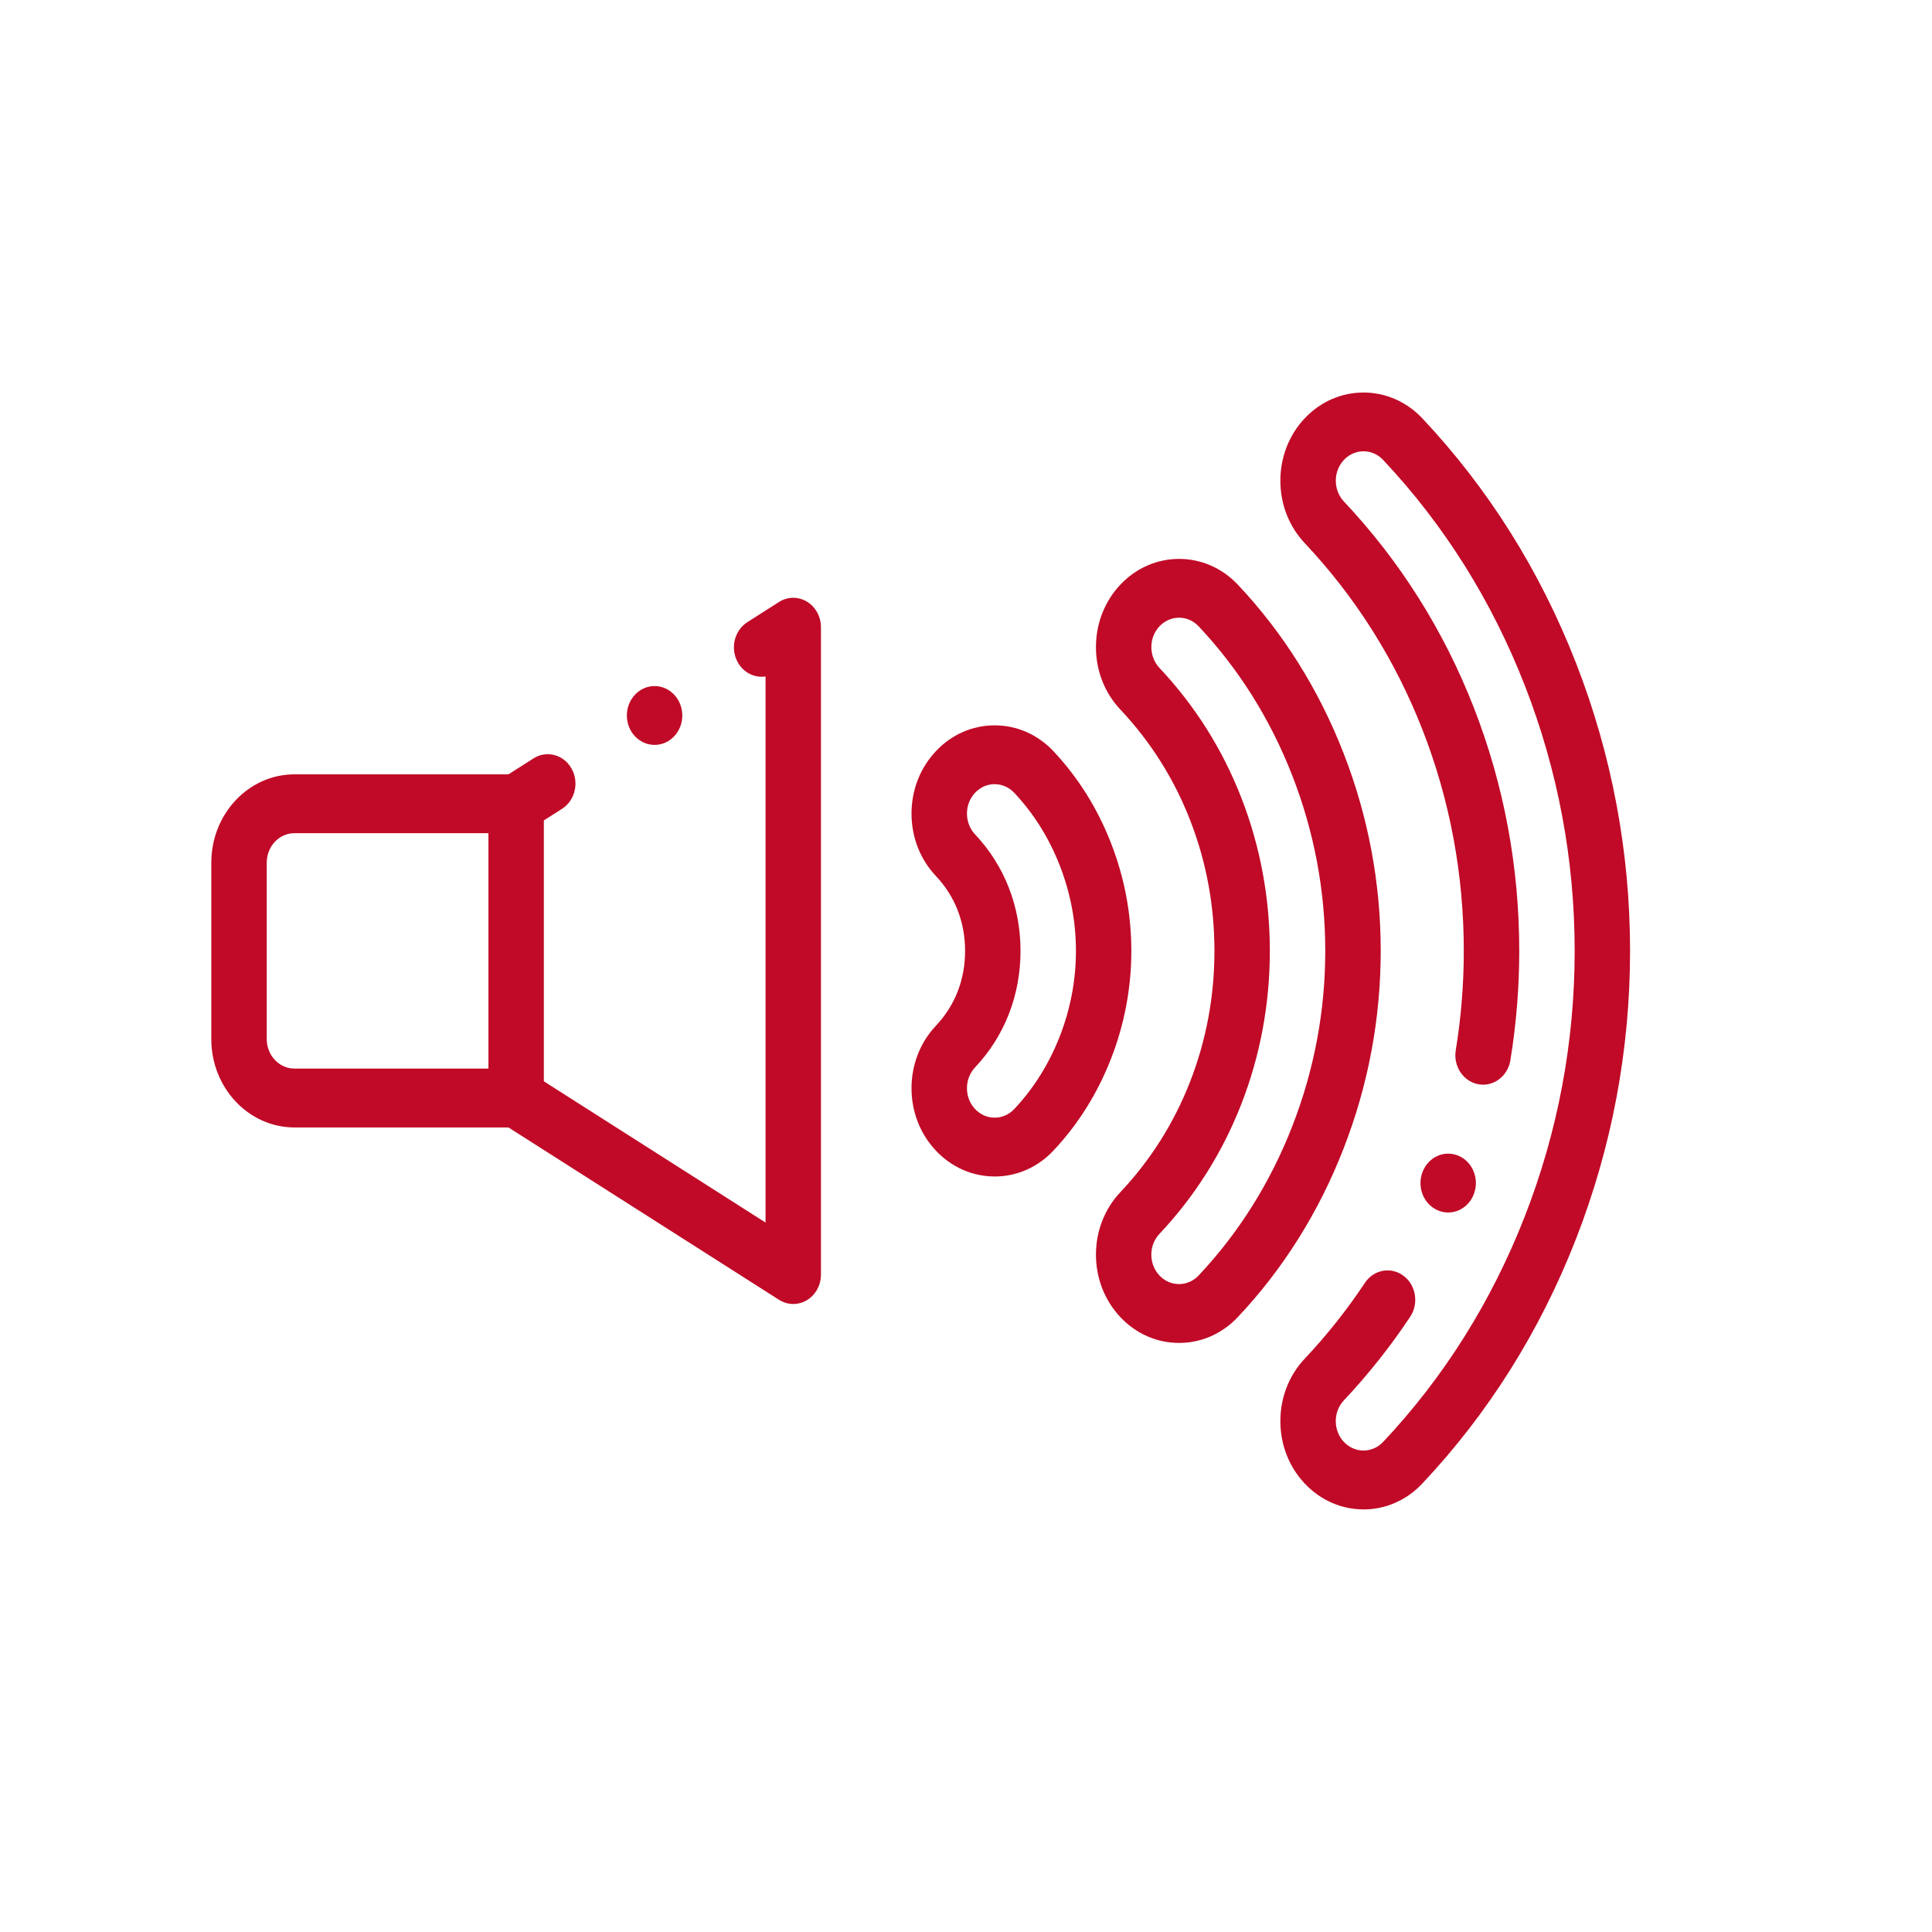 <svg width="64" height="64" viewBox="0 0 64 64" fill="none" xmlns="http://www.w3.org/2000/svg">
<g clip-path="url(#clip0_515_9045)">
<path d="M26.277 43.196C26.113 43.196 25.95 43.15 25.805 43.057L16.843 37.348H9.754C8.235 37.348 7 36.036 7 34.424V28.576C7 26.963 8.235 25.651 9.754 25.651H16.843L17.673 25.123C18.107 24.846 18.671 24.996 18.932 25.457C19.193 25.918 19.052 26.517 18.617 26.794L17.569 27.461C17.427 27.552 17.264 27.6 17.097 27.6H9.754C9.248 27.6 8.836 28.037 8.836 28.575V34.423C8.836 34.96 9.248 35.398 9.754 35.398H17.098C17.264 35.398 17.428 35.446 17.57 35.536L25.36 40.499V22.409C25.006 22.462 24.639 22.291 24.443 21.946C24.182 21.484 24.323 20.886 24.758 20.609L25.805 19.942C26.089 19.761 26.442 19.756 26.73 19.93C27.017 20.103 27.195 20.427 27.195 20.777V42.222C27.195 42.573 27.017 42.897 26.73 43.07C26.589 43.155 26.433 43.196 26.277 43.196Z" fill="#C00A27"/>
<path d="M45.167 50C44.432 50 43.74 49.696 43.22 49.143C42.7 48.591 42.414 47.857 42.414 47.076C42.414 46.295 42.7 45.56 43.221 45.008C43.951 44.233 44.622 43.388 45.214 42.497C45.506 42.056 46.079 41.952 46.493 42.262C46.908 42.572 47.006 43.181 46.714 43.62C46.062 44.602 45.323 45.533 44.519 46.387C44.345 46.571 44.249 46.816 44.249 47.077C44.249 47.337 44.345 47.582 44.519 47.766C44.692 47.95 44.923 48.051 45.168 48.051C45.413 48.051 45.644 47.949 45.817 47.766C47.832 45.627 49.41 43.114 50.51 40.296C51.607 37.485 52.163 34.525 52.163 31.5C52.163 28.475 51.607 25.516 50.51 22.704C49.41 19.887 47.832 17.374 45.817 15.235C45.459 14.855 44.877 14.855 44.519 15.235C44.346 15.419 44.25 15.664 44.25 15.924C44.25 16.184 44.346 16.429 44.519 16.613C46.377 18.586 47.824 20.882 48.821 23.437C49.82 25.998 50.327 28.712 50.327 31.501C50.327 32.714 50.228 33.932 50.033 35.123C49.947 35.653 49.472 36.009 48.972 35.917C48.472 35.825 48.137 35.32 48.224 34.789C48.401 33.708 48.49 32.602 48.49 31.501C48.49 28.968 48.031 26.506 47.125 24.183C46.221 21.865 44.907 19.783 43.221 17.992C42.701 17.44 42.414 16.706 42.414 15.925C42.414 15.144 42.7 14.409 43.221 13.857C44.294 12.718 46.042 12.718 47.115 13.857C49.301 16.179 51.014 18.905 52.206 21.96C53.395 25.009 53.998 28.219 53.998 31.501C53.998 34.783 53.395 37.993 52.206 41.043C51.014 44.098 49.301 46.824 47.115 49.145C46.595 49.697 45.903 50.002 45.168 50.002L45.167 50Z" fill="#C00A27"/>
<path d="M39.058 44.486C38.323 44.486 37.631 44.182 37.111 43.629C36.591 43.076 36.305 42.342 36.305 41.562C36.305 40.781 36.591 40.046 37.112 39.494C38.113 38.431 38.891 37.2 39.423 35.833C39.959 34.461 40.23 33.003 40.23 31.499C40.23 29.995 39.959 28.538 39.423 27.165C38.891 25.798 38.113 24.567 37.112 23.503C36.592 22.952 36.305 22.217 36.305 21.436C36.305 20.655 36.592 19.921 37.112 19.369C38.186 18.229 39.932 18.229 41.006 19.369C42.507 20.962 43.684 22.838 44.504 24.942C45.323 27.04 45.738 29.247 45.738 31.499C45.738 33.751 45.323 35.958 44.504 38.056C43.684 40.161 42.507 42.035 41.006 43.629C40.486 44.181 39.794 44.486 39.059 44.486H39.058ZM39.058 20.462C38.823 20.462 38.588 20.558 38.409 20.747C38.235 20.932 38.14 21.177 38.14 21.437C38.14 21.697 38.236 21.942 38.409 22.126C39.581 23.371 40.493 24.816 41.118 26.42C41.746 28.03 42.065 29.739 42.065 31.5C42.065 33.26 41.746 34.97 41.118 36.58C40.493 38.184 39.581 39.628 38.409 40.873C38.235 41.057 38.139 41.302 38.139 41.562C38.139 41.823 38.235 42.068 38.408 42.252C38.581 42.436 38.812 42.537 39.057 42.537C39.302 42.537 39.533 42.435 39.706 42.252C41.036 40.84 42.079 39.178 42.807 37.311C43.533 35.451 43.901 33.495 43.901 31.5C43.901 29.504 43.533 27.549 42.807 25.688C42.079 23.822 41.036 22.159 39.706 20.747C39.527 20.558 39.293 20.462 39.058 20.462Z" fill="#C00A27"/>
<path d="M32.949 38.972C32.214 38.972 31.522 38.668 31.002 38.115C30.482 37.564 30.195 36.829 30.195 36.048C30.195 35.267 30.482 34.533 31.002 33.981C31.317 33.645 31.56 33.265 31.722 32.85C31.887 32.428 31.97 31.974 31.97 31.5C31.97 31.025 31.887 30.571 31.722 30.149C31.561 29.734 31.318 29.353 31.002 29.018C30.482 28.467 30.195 27.732 30.195 26.951C30.195 26.17 30.482 25.436 31.002 24.884C31.522 24.332 32.214 24.028 32.949 24.028C33.684 24.028 34.376 24.332 34.896 24.884C35.711 25.75 36.353 26.773 36.803 27.927C37.25 29.074 37.477 30.277 37.477 31.5C37.477 32.724 37.25 33.927 36.803 35.074C36.352 36.227 35.711 37.251 34.895 38.116C34.376 38.668 33.684 38.973 32.949 38.973L32.949 38.972ZM32.949 25.976C32.704 25.976 32.474 26.078 32.301 26.261C32.127 26.445 32.032 26.69 32.032 26.95C32.032 27.211 32.127 27.456 32.3 27.64C32.787 28.157 33.163 28.75 33.418 29.404C33.675 30.063 33.806 30.769 33.806 31.5C33.806 32.231 33.675 32.936 33.418 33.596C33.163 34.248 32.787 34.842 32.3 35.359C32.127 35.544 32.031 35.789 32.031 36.049C32.031 36.309 32.127 36.554 32.3 36.738C32.474 36.922 32.704 37.024 32.949 37.024C33.194 37.024 33.425 36.922 33.598 36.739C34.242 36.056 34.75 35.244 35.107 34.329C35.461 33.419 35.642 32.468 35.642 31.501C35.642 30.534 35.462 29.583 35.107 28.673C34.75 27.758 34.242 26.947 33.598 26.263C33.425 26.079 33.194 25.977 32.949 25.977V25.976Z" fill="#C00A27"/>
<path d="M17.097 37.347C16.591 37.347 16.18 36.911 16.18 36.373V26.626C16.18 26.088 16.591 25.651 17.097 25.651C17.604 25.651 18.015 26.088 18.015 26.626V36.373C18.015 36.911 17.604 37.347 17.097 37.347Z" fill="#C00A27"/>
<path d="M21.684 24.676C21.177 24.676 20.766 24.24 20.766 23.702C20.766 23.164 21.176 22.727 21.683 22.727H21.684C22.191 22.727 22.602 23.164 22.602 23.702C22.602 24.24 22.191 24.676 21.684 24.676Z" fill="#C00A27"/>
<path d="M47.974 40.166C47.886 40.166 47.797 40.153 47.709 40.124C47.224 39.969 46.948 39.426 47.094 38.911C47.24 38.395 47.751 38.102 48.237 38.257C48.722 38.412 48.998 38.954 48.852 39.47C48.733 39.893 48.368 40.166 47.973 40.166H47.974Z" fill="#C00A27"/>
</g>
<defs>
<clipPath id="clip0_515_9045">
<rect width="47" height="37" fill="white" transform="translate(7 13)"/>
</clipPath>
</defs>
</svg>
